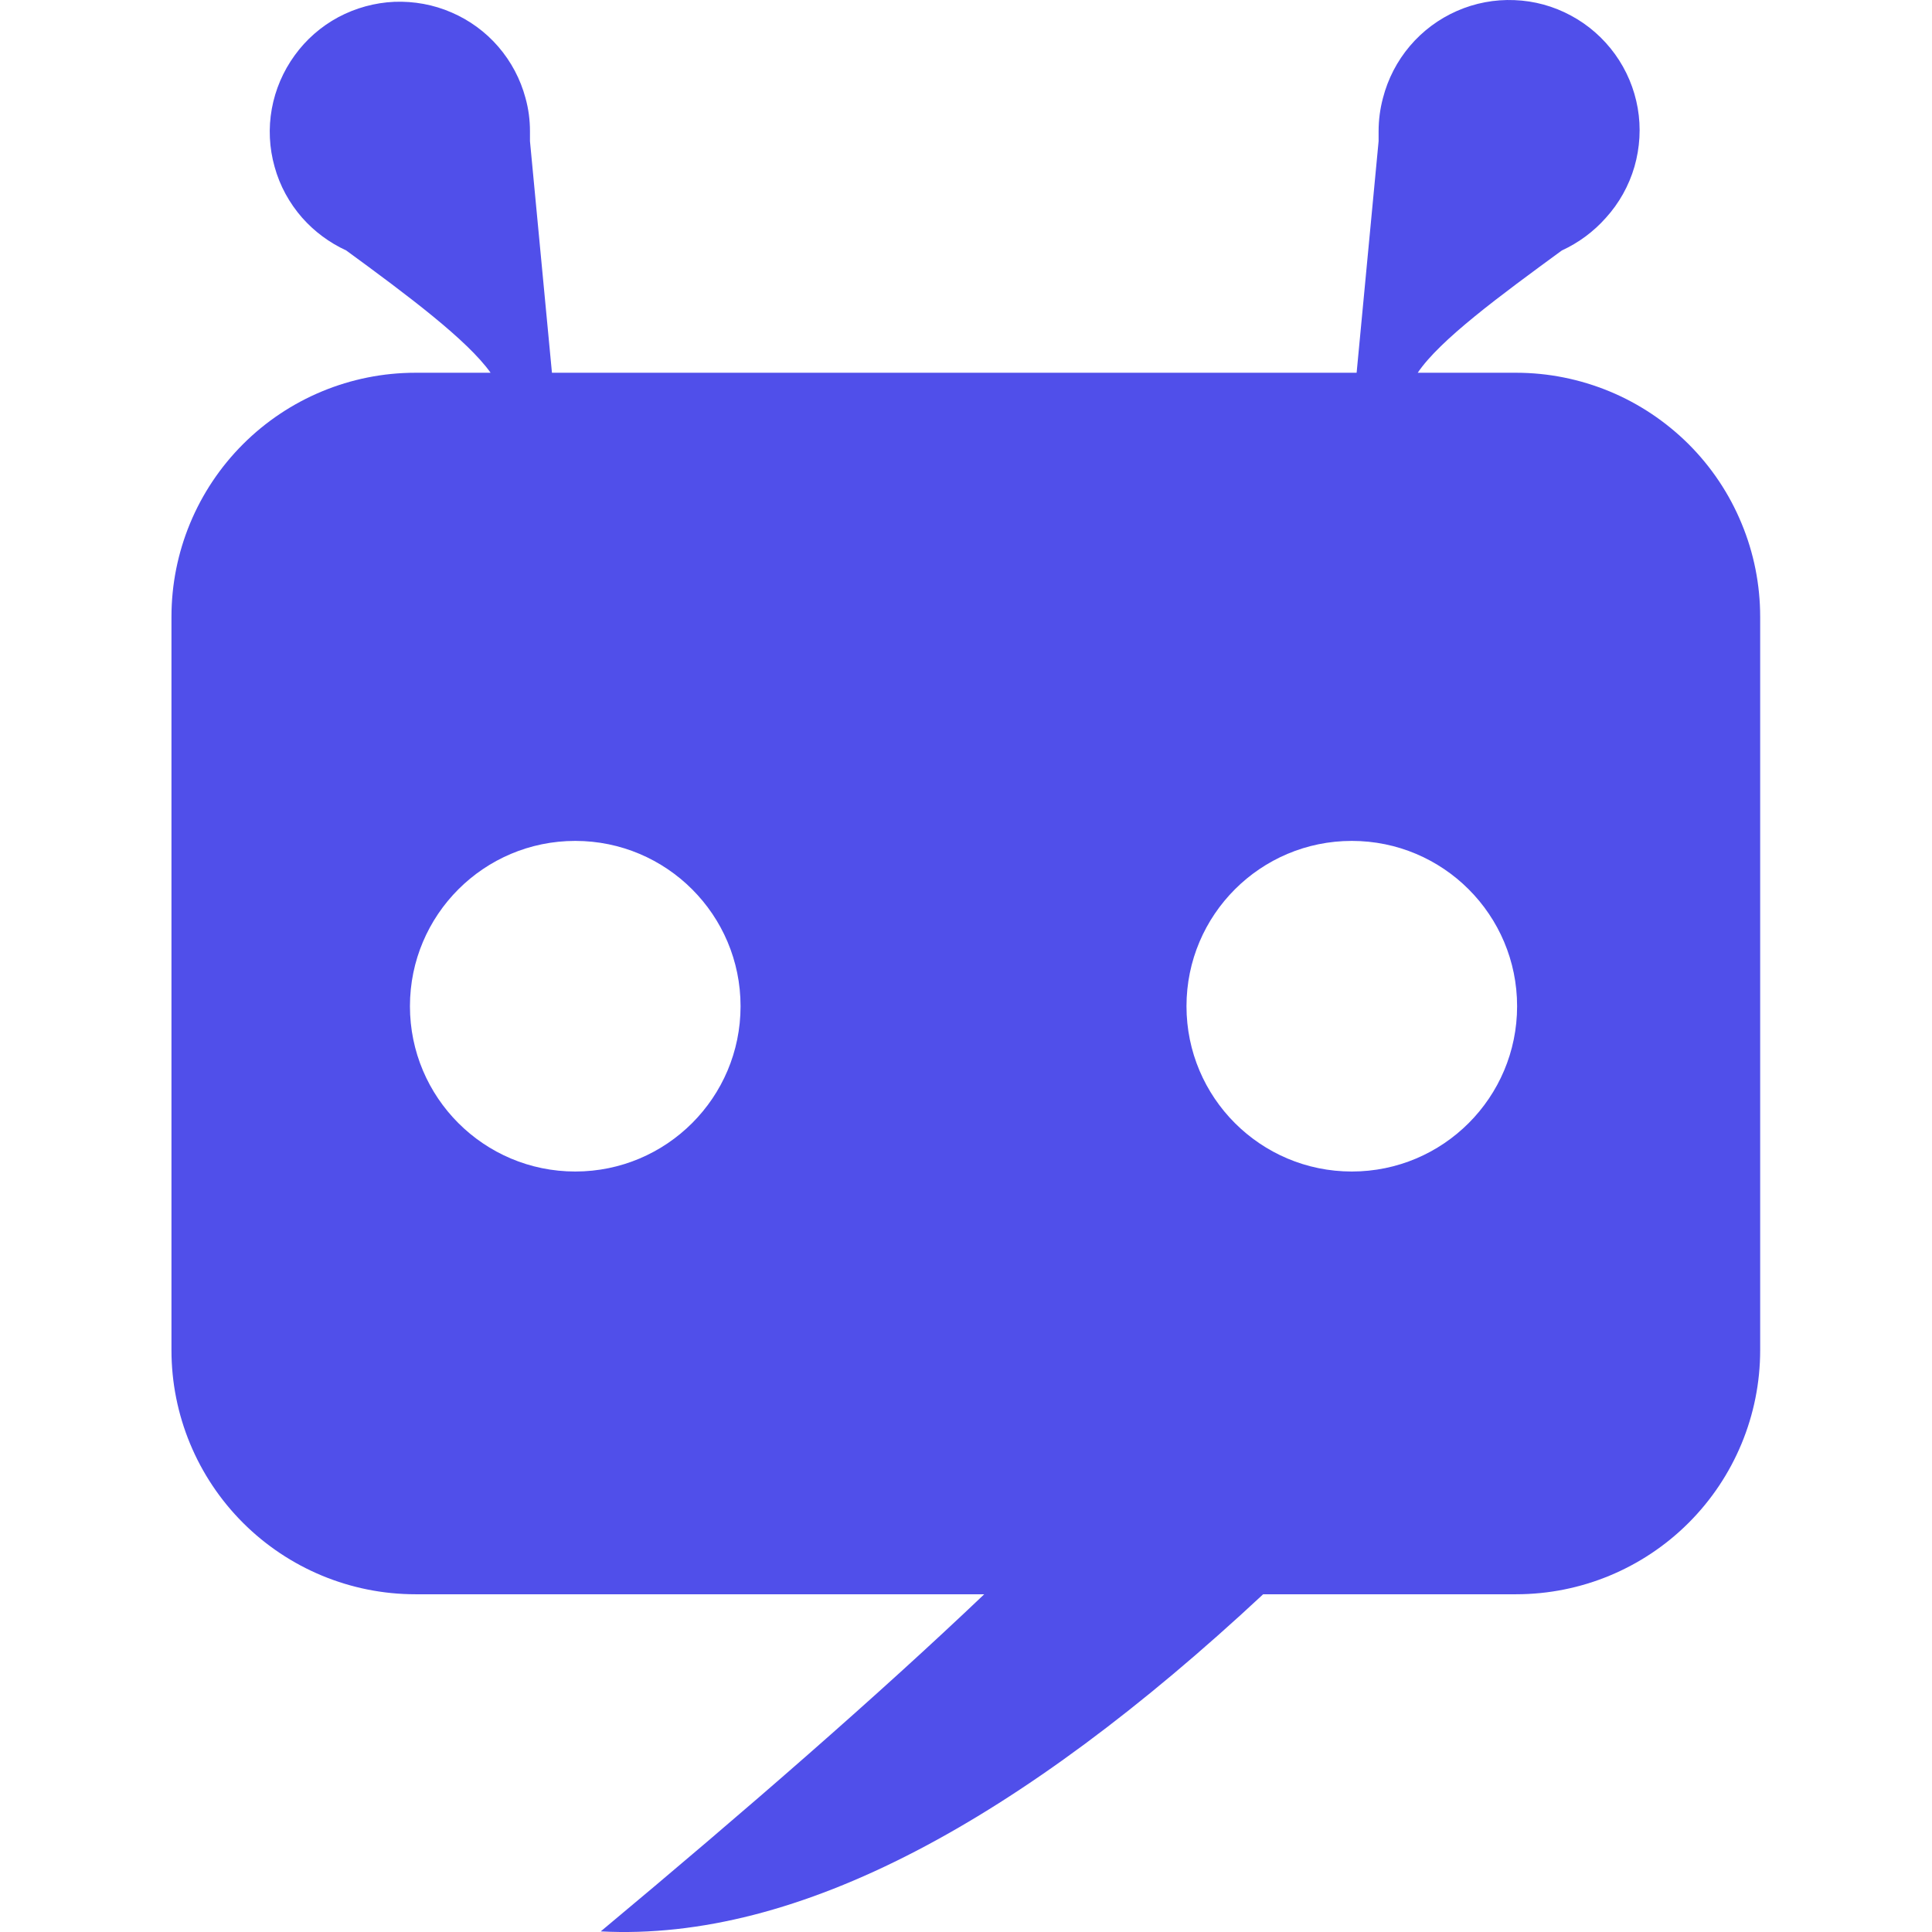 <svg width="16" height="16" viewBox="0 0 16 16" fill="none" xmlns="http://www.w3.org/2000/svg">
<g clip-path="url(#clip0_1788_101979)">
<path fill-rule="evenodd" clip-rule="evenodd" d="M12.556 3.087H11.741C11.923 2.816 12.422 2.449 12.935 2.074C13.074 2.01 13.198 1.918 13.299 1.804C13.409 1.683 13.49 1.538 13.536 1.38C13.581 1.223 13.591 1.057 13.563 0.896C13.535 0.735 13.471 0.582 13.375 0.449C13.279 0.316 13.154 0.206 13.01 0.129C12.866 0.051 12.706 0.007 12.542 0.001C12.378 -0.006 12.215 0.025 12.065 0.091C11.915 0.157 11.782 0.256 11.676 0.381C11.57 0.506 11.494 0.653 11.453 0.812C11.429 0.902 11.417 0.994 11.417 1.087V1.169L11.235 3.087H4.571L4.389 1.169V1.087C4.389 0.994 4.377 0.902 4.352 0.812C4.31 0.655 4.233 0.51 4.127 0.387C4.021 0.264 3.888 0.167 3.739 0.103C3.59 0.038 3.428 0.009 3.266 0.015C3.104 0.022 2.945 0.066 2.802 0.142C2.659 0.219 2.535 0.327 2.44 0.459C2.345 0.59 2.28 0.741 2.251 0.901C2.222 1.061 2.23 1.225 2.274 1.381C2.317 1.538 2.396 1.682 2.503 1.804C2.604 1.918 2.728 2.01 2.867 2.074C3.38 2.449 3.87 2.816 4.063 3.087H3.44C2.905 3.087 2.391 3.3 2.012 3.679C1.633 4.058 1.42 4.572 1.42 5.108V11.182C1.42 11.718 1.633 12.232 2.012 12.611C2.391 12.99 2.905 13.203 3.44 13.203H8.151C7.278 14.034 6.191 14.981 4.975 15.995C6.613 16.081 8.453 15.074 10.461 13.203H12.556C13.092 13.203 13.606 12.99 13.985 12.611C14.364 12.232 14.577 11.718 14.577 11.182V5.108C14.577 4.843 14.525 4.58 14.423 4.335C14.322 4.09 14.173 3.867 13.985 3.679C13.797 3.492 13.575 3.343 13.329 3.241C13.084 3.14 12.822 3.087 12.556 3.087ZM11.195 9.702C11.951 9.702 12.564 9.089 12.564 8.333C12.564 7.577 11.951 6.964 11.195 6.964C10.439 6.964 9.826 7.577 9.826 8.333C9.826 9.089 10.439 9.702 11.195 9.702ZM6.133 8.333C6.133 9.089 5.52 9.702 4.764 9.702C4.008 9.702 3.395 9.089 3.395 8.333C3.395 7.577 4.008 6.964 4.764 6.964C5.52 6.964 6.133 7.577 6.133 8.333Z" fill="#504FEA"/>
</g>
<defs>
<clipPath id="clip0_1788_101979">
<rect width="16" height="16" fill="white"/>
</clipPath>
</defs>
</svg>
